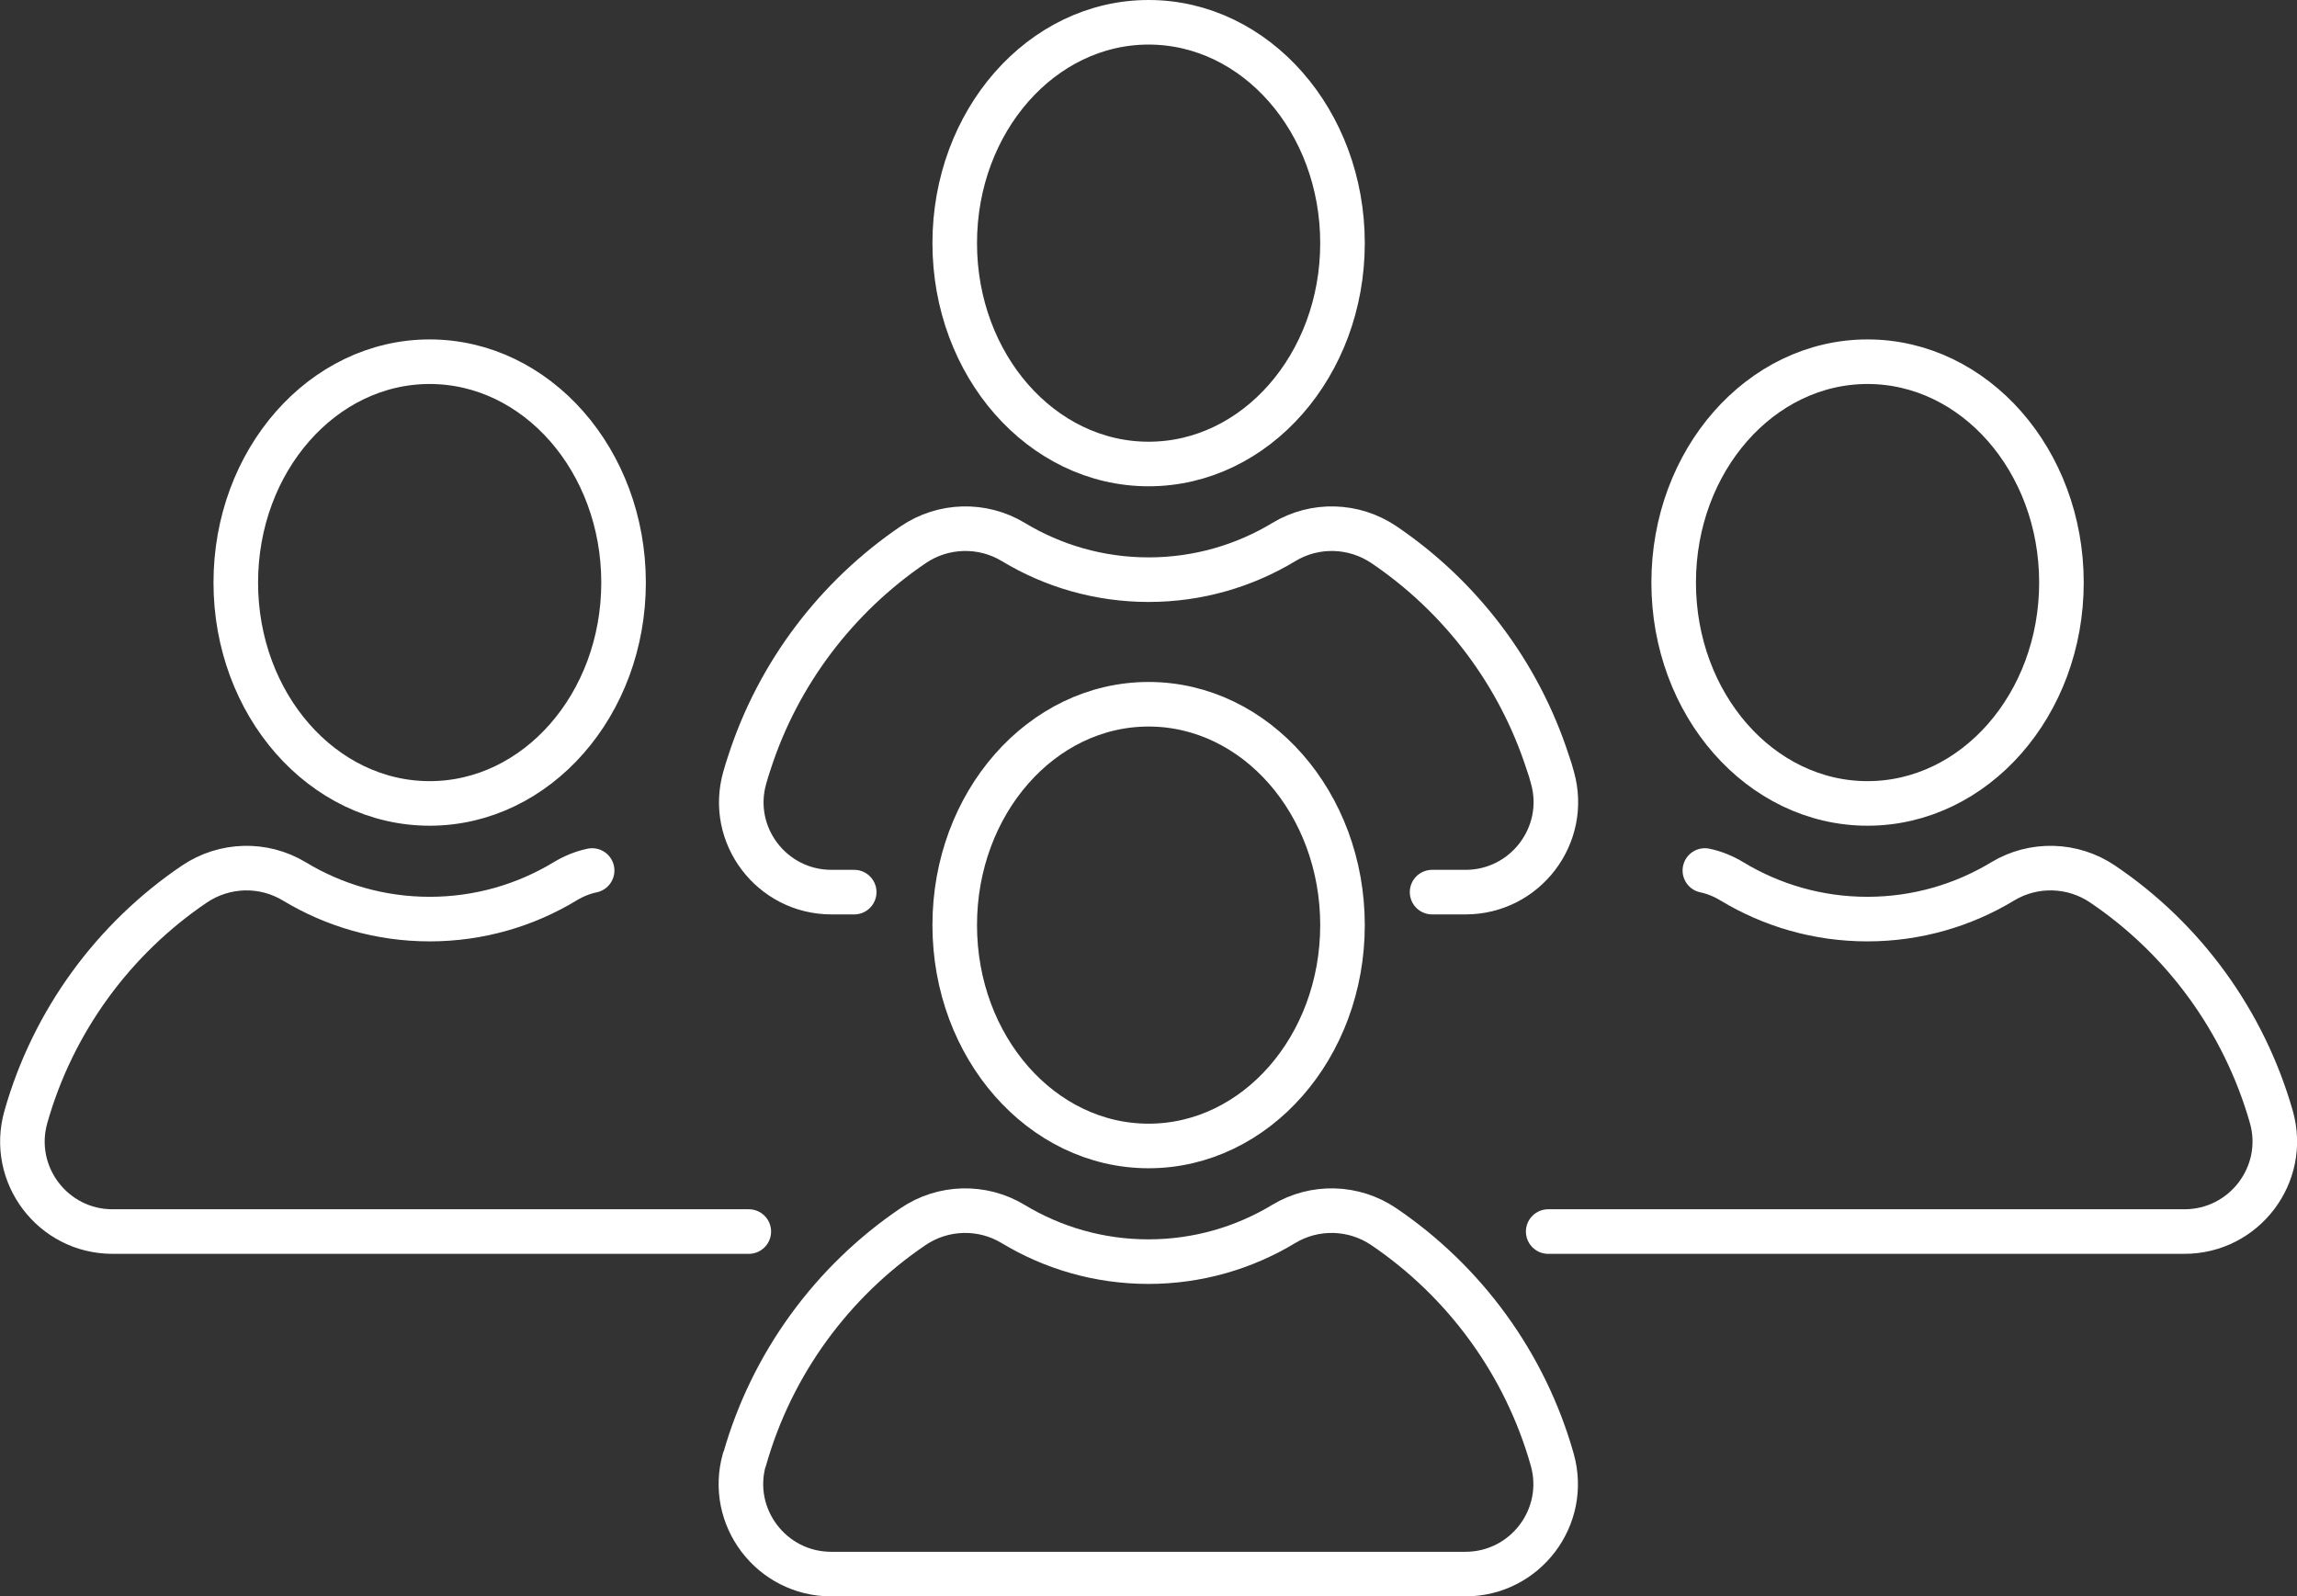 <?xml version="1.0" encoding="UTF-8"?>
<svg id="Ebene_2" data-name="Ebene 2" xmlns="http://www.w3.org/2000/svg" viewBox="0 0 103.07 71.63">
  <rect x="0" y="0" width="103.07" height="71.63" fill="#333333" stroke="none"/>
  <defs>
    <style>
      .cls-1 {
        fill: none;
        stroke: #fff;
        stroke-linecap: round;
        stroke-linejoin: round;
        stroke-width: 2px;
      }
    </style>
  </defs>
  <g id="Ebene_1-2" data-name="Ebene 1">
    <g>
      <g>
        <g>
          <ellipse class="cls-1" cx="19.28" cy="26.14" rx="8.7" ry="9.91"/>
          <path class="cls-1" d="m26.57,39.06c-.43.09-.84.26-1.22.49-1.77,1.07-3.85,1.69-6.07,1.69s-4.3-.62-6.07-1.69c-1.39-.84-3.14-.79-4.49.12-3.62,2.45-6.34,6.14-7.56,10.45-.73,2.58,1.21,5.14,3.89,5.14h28.55"/>
        </g>
        <g>
          <ellipse class="cls-1" cx="83.8" cy="26.14" rx="8.7" ry="9.91"/>
          <path class="cls-1" d="m76.5,39.06c.43.09.84.26,1.22.49,1.77,1.07,3.85,1.69,6.07,1.69s4.3-.62,6.07-1.69c1.39-.84,3.15-.79,4.49.12,3.63,2.45,6.34,6.14,7.57,10.45.73,2.58-1.22,5.14-3.9,5.14h-28.55"/>
        </g>
      </g>
      <g>
        <ellipse class="cls-1" cx="51.54" cy="10.91" rx="8.7" ry="9.91"/>
        <path class="cls-1" d="m38.33,40.03h-1.02c-2.68,0-4.63-2.56-3.89-5.14.06-.23.14-.46.21-.68,1.3-4.02,3.93-7.45,7.35-9.77,1.34-.91,3.1-.96,4.49-.12,1.77,1.07,3.85,1.69,6.07,1.69s4.3-.62,6.07-1.69c1.39-.84,3.14-.79,4.49.12,3.43,2.32,6.05,5.75,7.35,9.77.08.22.15.45.21.68.73,2.58-1.22,5.14-3.9,5.14h-1.5"/>
      </g>
      <g>
        <ellipse class="cls-1" cx="51.54" cy="41.51" rx="8.7" ry="9.91"/>
        <path class="cls-1" d="m33.41,65.49c1.22-4.31,3.94-8,7.56-10.45,1.34-.91,3.1-.96,4.49-.12,1.77,1.07,3.85,1.69,6.07,1.69s4.3-.62,6.07-1.69c1.39-.84,3.15-.79,4.49.12,3.62,2.45,6.34,6.14,7.56,10.45.73,2.58-1.21,5.14-3.9,5.14h-28.45c-2.68,0-4.63-2.56-3.9-5.14Z"/>
      </g>
    </g>
  </g>
</svg>